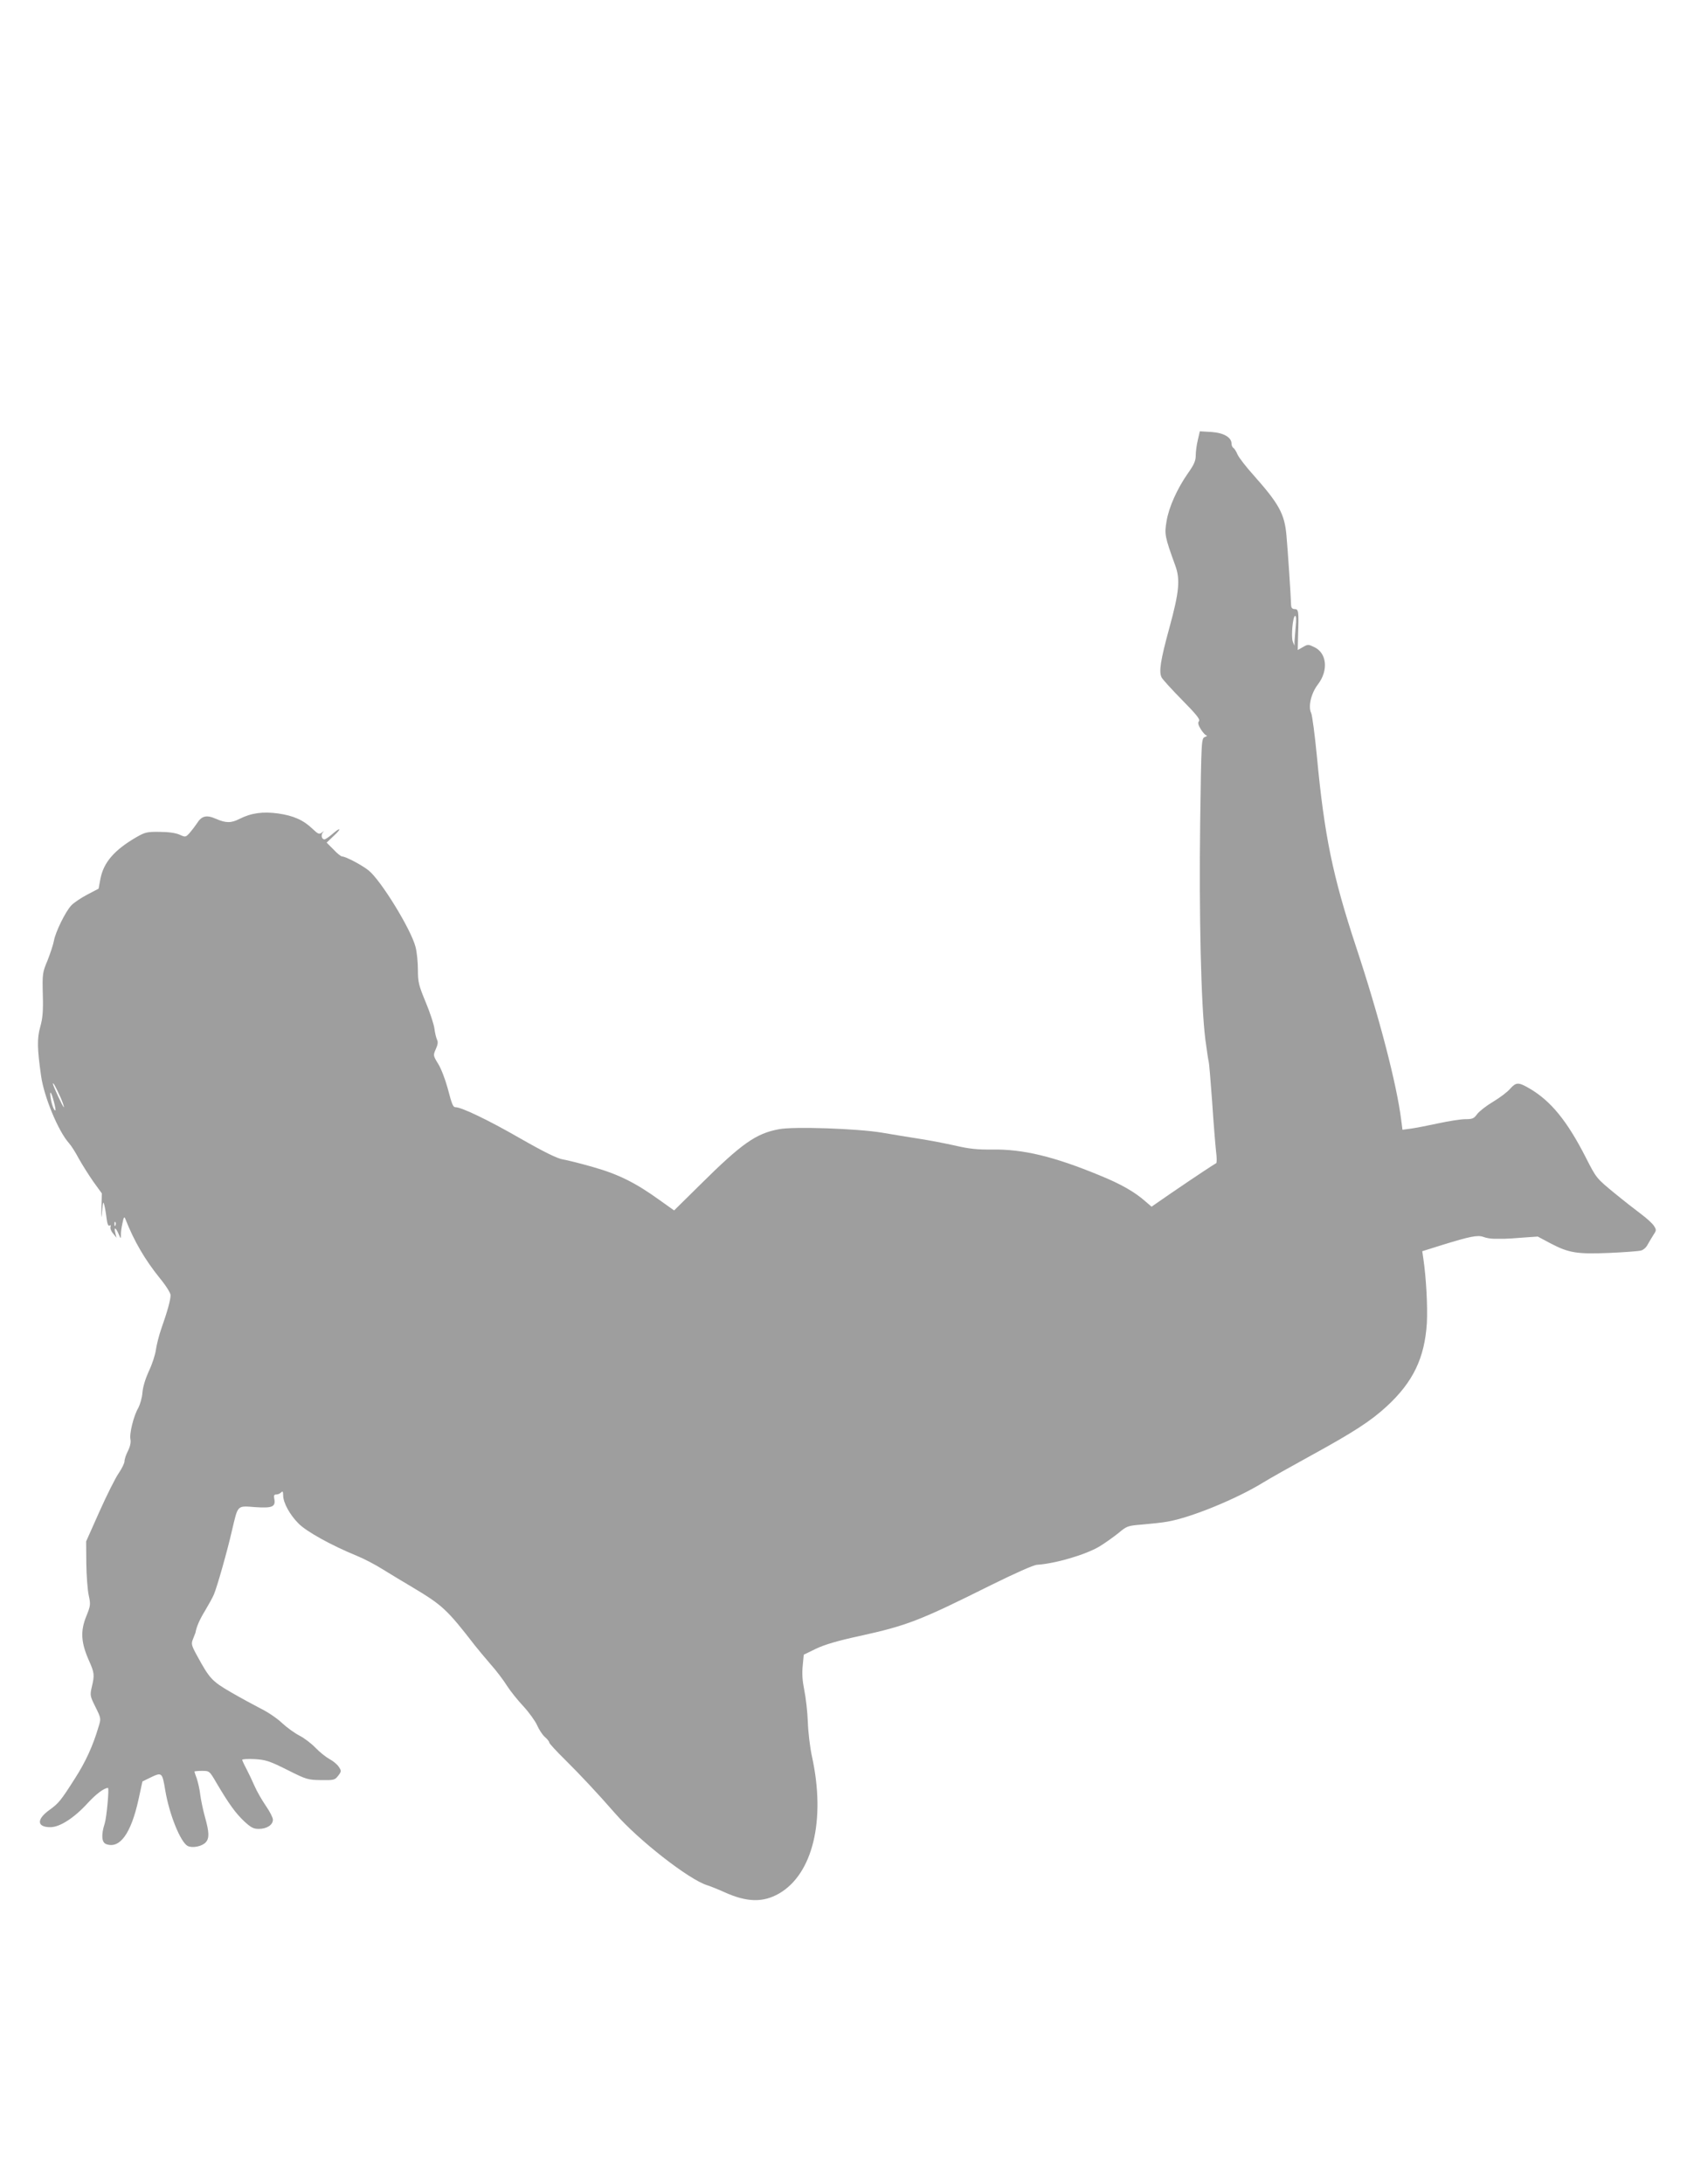 <?xml version="1.0" standalone="no"?>
<!DOCTYPE svg PUBLIC "-//W3C//DTD SVG 20010904//EN"
 "http://www.w3.org/TR/2001/REC-SVG-20010904/DTD/svg10.dtd">
<svg version="1.0" xmlns="http://www.w3.org/2000/svg"
 width="989pt" height="1280pt" viewBox="0 0 989 1280"
 preserveAspectRatio="xMidYMid meet">
<g transform="translate(0,1280) scale(0.1,-0.1)"
fill="#9e9e9e" stroke="none">
<path d="M7022 10220 c-7 -28 -12 -69 -12 -90 0 -30 -10 -54 -45 -103 -64 -91
-113 -201 -126 -282 -13 -76 -11 -89 51 -260 30 -81 23 -155 -34 -363 -53
-193 -63 -260 -46 -293 7 -13 62 -73 121 -133 83 -84 106 -113 98 -123 -8 -9
-5 -22 11 -48 12 -19 27 -35 33 -36 7 0 3 -4 -9 -9 -21 -8 -21 -14 -28 -502
-7 -543 5 -1066 30 -1268 9 -69 18 -128 20 -132 2 -3 11 -108 20 -233 8 -124
19 -256 23 -293 5 -37 5 -68 1 -70 -9 -4 -126 -81 -272 -181 l-107 -74 -36 31
c-62 55 -144 102 -267 152 -271 112 -452 155 -633 152 -85 -1 -134 4 -215 23
-58 13 -152 31 -210 40 -58 9 -157 25 -220 36 -145 24 -518 37 -604 20 -134
-25 -217 -83 -460 -324 l-154 -152 -87 62 c-139 100 -239 150 -387 192 -73 21
-153 41 -178 45 -32 5 -108 42 -255 126 -179 103 -339 180 -374 180 -15 0 -21
14 -47 113 -14 51 -38 114 -55 141 -30 49 -30 50 -14 87 12 26 14 42 7 55 -5
11 -12 39 -15 64 -3 25 -26 95 -51 155 -41 99 -46 118 -46 190 0 45 -6 105
-14 135 -27 104 -203 390 -275 448 -40 32 -135 82 -156 82 -6 0 -29 18 -50 41
l-40 40 42 40 c49 45 40 53 -10 9 -19 -16 -39 -30 -45 -30 -16 0 -22 26 -9 41
9 10 8 10 -6 -1 -16 -12 -22 -9 -55 22 -53 51 -111 77 -202 90 -89 12 -157 3
-226 -32 -49 -25 -80 -25 -139 1 -55 24 -83 17 -111 -28 -10 -15 -29 -40 -42
-55 -24 -26 -25 -26 -60 -10 -23 10 -67 16 -117 16 -73 1 -85 -2 -137 -32
-127 -74 -190 -146 -209 -242 l-11 -59 -67 -35 c-36 -19 -78 -47 -93 -63 -34
-36 -93 -156 -102 -208 -4 -22 -21 -73 -37 -114 -30 -71 -31 -79 -28 -200 3
-99 -1 -140 -15 -190 -19 -67 -18 -127 5 -288 17 -122 101 -324 163 -393 13
-14 39 -55 58 -91 20 -36 58 -96 85 -135 l50 -69 -2 -80 c-3 -73 -2 -75 4 -20
5 51 7 56 13 30 4 -16 10 -51 13 -78 4 -31 10 -45 17 -41 7 5 9 2 6 -7 -3 -8
3 -26 15 -39 l20 -25 -7 28 c-9 37 2 34 19 -5 13 -30 14 -31 14 -8 -1 14 3 45
9 70 7 37 11 41 17 25 52 -132 115 -239 202 -347 37 -45 63 -87 63 -100 0 -27
-19 -97 -54 -195 -14 -40 -28 -96 -32 -125 -4 -29 -22 -85 -41 -124 -20 -44
-35 -92 -38 -127 -2 -30 -14 -70 -24 -89 -27 -45 -54 -153 -46 -186 3 -17 -2
-41 -15 -67 -11 -21 -20 -48 -20 -60 0 -11 -15 -42 -34 -70 -19 -27 -70 -129
-113 -225 l-78 -175 1 -129 c1 -70 7 -154 14 -186 12 -55 11 -62 -15 -126 -34
-85 -30 -151 15 -254 34 -76 35 -87 18 -159 -11 -48 -10 -53 22 -117 33 -67
33 -67 17 -118 -32 -109 -76 -205 -138 -301 -82 -129 -95 -145 -149 -184 -77
-55 -74 -101 5 -101 56 0 140 54 221 143 48 52 95 87 117 87 8 0 -8 -174 -19
-208 -21 -65 -19 -111 8 -121 80 -30 146 61 190 261 l23 106 43 21 c72 35 73
34 91 -74 24 -142 89 -302 131 -325 27 -14 84 -3 106 21 22 24 21 59 -5 151
-11 40 -23 98 -27 128 -3 30 -13 72 -20 94 -8 21 -14 40 -14 42 0 2 20 4 44 4
44 0 44 0 86 -72 72 -122 112 -177 162 -224 39 -36 54 -44 85 -44 47 0 83 23
83 54 0 12 -19 49 -42 82 -22 32 -52 84 -65 114 -13 30 -35 76 -48 101 -14 26
-25 50 -25 54 0 4 33 6 73 4 64 -4 85 -10 191 -63 113 -57 121 -59 198 -60 76
-1 81 0 101 26 19 25 19 28 3 52 -9 14 -33 34 -54 45 -20 11 -57 40 -82 66
-25 26 -67 58 -95 72 -27 14 -73 47 -101 73 -28 27 -84 65 -125 85 -41 21
-120 64 -177 97 -110 64 -124 80 -196 212 -35 64 -36 71 -24 100 7 17 13 33
14 36 6 35 24 76 55 127 21 35 45 78 53 97 19 45 79 256 106 375 36 152 28
145 136 137 101 -7 121 2 112 49 -4 19 -1 25 11 25 10 0 22 5 29 12 9 9 12 6
12 -17 0 -43 39 -114 90 -165 46 -47 192 -128 341 -189 42 -17 109 -52 150
-78 41 -25 121 -74 179 -108 174 -104 201 -129 365 -341 17 -21 57 -70 91
-109 34 -38 77 -95 96 -126 20 -31 63 -85 97 -121 33 -36 69 -86 80 -111 11
-25 31 -56 45 -68 15 -13 26 -27 26 -33 0 -5 42 -51 93 -101 84 -83 193 -199
293 -314 138 -158 433 -388 539 -421 22 -7 69 -26 104 -42 129 -58 224 -61
318 -7 198 114 275 431 193 804 -11 50 -22 140 -24 200 -2 61 -12 145 -21 189
-11 55 -14 98 -9 143 l6 64 72 35 c50 24 128 47 253 74 282 62 354 90 773 299
142 70 249 118 270 119 108 7 284 59 365 107 33 20 83 56 112 79 50 42 55 43
140 50 48 4 115 11 148 17 138 24 404 133 560 229 39 24 165 95 280 158 250
137 352 203 445 289 155 143 222 284 235 488 5 98 -4 266 -21 380 l-6 41 118
37 c162 50 207 59 240 47 15 -6 43 -11 63 -11 20 0 47 0 61 0 14 0 63 3 110 7
l85 6 75 -40 c107 -56 155 -64 345 -56 88 4 171 10 185 14 14 3 32 19 40 36 9
16 24 41 34 57 17 25 17 29 2 52 -9 14 -43 45 -74 68 -31 23 -104 80 -160 126
-102 84 -104 86 -164 204 -111 218 -207 335 -333 408 -64 37 -77 36 -112 -3
-15 -18 -60 -52 -100 -76 -39 -23 -81 -56 -93 -72 -19 -26 -27 -30 -69 -30
-27 0 -97 -11 -157 -24 -60 -13 -132 -27 -160 -31 l-52 -7 -7 54 c-26 212
-131 614 -265 1018 -137 415 -186 651 -230 1120 -12 124 -27 236 -33 250 -19
38 -1 116 39 168 63 82 53 184 -21 219 -35 17 -38 17 -67 0 l-30 -17 2 87 c5
140 3 153 -20 153 -14 0 -20 7 -21 23 -1 49 -19 318 -27 407 -11 128 -43 186
-195 357 -43 48 -84 101 -92 119 -7 17 -18 35 -24 38 -6 4 -11 15 -11 25 0 37
-45 64 -118 69 l-68 4 -12 -52z m574 -1091 c-3 -34 -6 -74 -7 -88 l0 -26 -10
24 c-11 29 0 151 14 151 6 0 7 -23 3 -61z m-7240 -2764 c13 -30 21 -55 18 -55
-5 0 -64 127 -64 138 1 11 19 -23 46 -83z m-40 -23 c7 -26 11 -49 9 -50 -7 -7
-22 34 -28 72 -8 51 4 37 19 -22z m361 -724 c-3 -8 -6 -5 -6 6 -1 11 2 17 5
13 3 -3 4 -12 1 -19z"/>
</g>
</svg>
